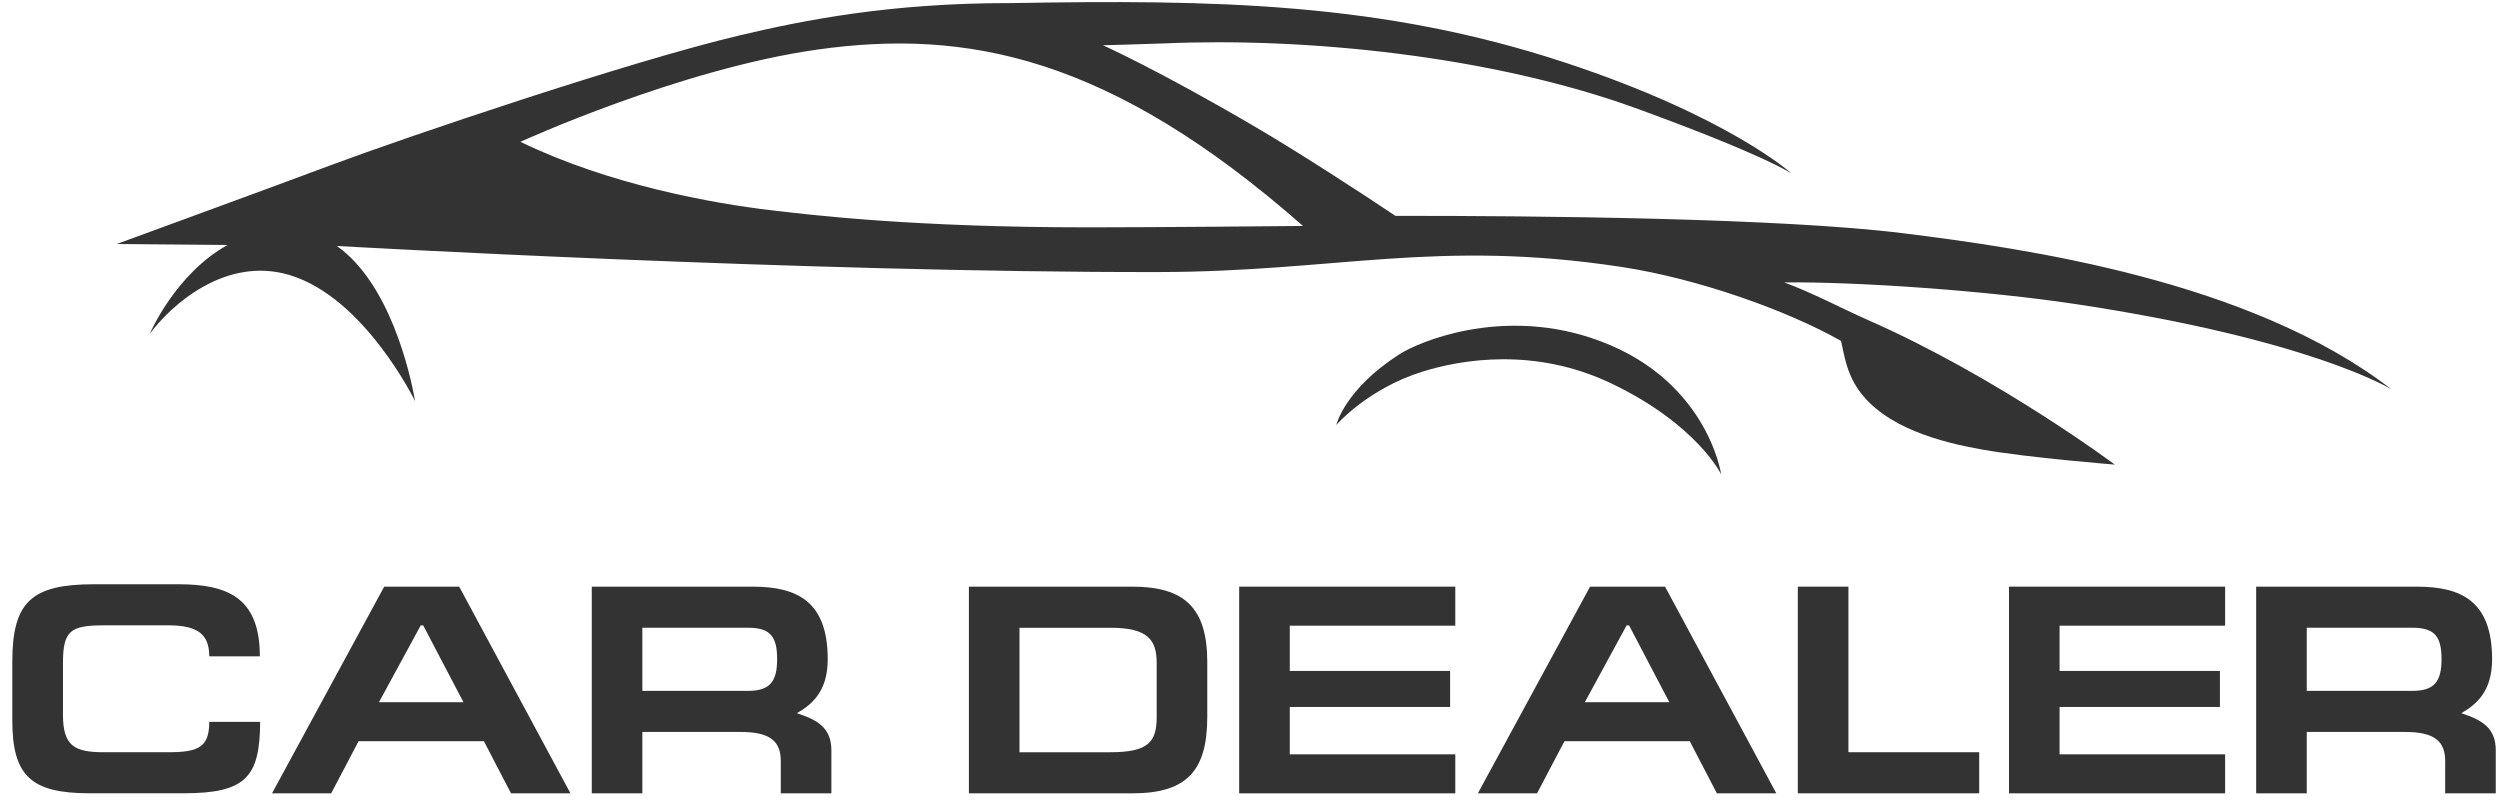 <?xml version="1.0" encoding="UTF-8"?> <svg xmlns="http://www.w3.org/2000/svg" width="196" height="63" viewBox="0 0 196 63" fill="none"><path d="M139.874 22.139C145.798 22.084 155.831 22.802 162.666 23.83C181.216 26.616 187.486 30.525 187.486 30.525C176.451 21.967 158.67 19.463 149.197 18.285C139.601 17.092 120.4 16.914 109.401 16.923C106.363 14.886 101.727 11.891 98.435 9.961C90.8 5.481 86.471 3.548 86.471 3.548C86.471 3.548 90.153 3.45 91.239 3.404C102.286 2.922 116.904 4.34 128.419 8.543C138.505 12.225 140.471 13.612 140.471 13.612C140.471 13.612 135.546 9.142 122.712 4.91C108.307 0.155 95.2 -0.03 79.241 0.243C69.808 0.228 63.024 1.581 58.008 2.769C49.228 4.846 31.699 10.799 26.082 12.897C20.466 14.993 9.146 19.132 9.146 19.132C9.146 19.132 12.463 19.16 17.837 19.209C13.726 21.485 11.738 26.18 11.738 26.18C13.396 23.928 17.683 20.059 22.697 21.562C28.589 23.326 32.54 31.445 32.54 31.445C32.163 29.221 30.546 22.197 26.406 19.285C26.434 19.285 26.466 19.285 26.494 19.285H26.412C26.412 19.285 63.197 21.375 90.825 21.329C104.761 21.308 112.589 18.727 127.078 20.921C133.216 21.851 140.229 24.394 144.338 26.729C144.592 27.843 144.759 29.202 145.698 30.549C147.784 33.538 152.178 34.673 155.394 35.244C159.019 35.888 165.803 36.425 165.803 36.425C165.803 36.425 156.613 29.561 146.452 25.091C144.435 24.204 142.026 22.918 139.871 22.139H139.874ZM85.356 17.825C71.476 17.825 63.438 16.834 60.417 16.478C55.944 15.95 47.79 14.508 40.801 11.118C40.801 11.118 53.306 5.401 64.092 3.886C75.801 2.238 87.027 4.416 102.154 17.715C100.86 17.727 90.369 17.825 85.356 17.825Z" fill="#333333"></path><path d="M124.638 26.456C117.53 24.155 111.26 26.781 109.712 27.775C105.425 30.524 104.765 33.314 104.765 33.314C104.765 33.314 107.243 30.46 111.556 29.125C114.624 28.174 120.335 27.214 126.287 30.043C133.043 33.255 134.94 37.189 134.94 37.189C134.94 37.189 133.825 29.429 124.641 26.459L124.638 26.456Z" fill="#333333"></path><path d="M20.396 56.591C20.372 60.91 19.297 62.193 14.396 62.193H7.011C2.421 62.193 0.964 60.816 0.964 56.474V51.875C0.964 47.135 2.518 45.805 7.394 45.805H13.99C17.908 45.805 20.372 46.903 20.372 51.454H16.405C16.405 49.751 15.522 49.027 13.227 49.027H8.137C5.484 49.027 4.936 49.471 4.936 52.016V56.032C4.936 58.506 5.866 58.974 8.137 58.974H13.227C15.595 58.974 16.405 58.553 16.405 56.594H20.396V56.591Z" fill="#333333"></path><path d="M21.327 62.196L30.121 45.993H36L44.723 62.196H40.063L37.937 58.109H28.115L25.965 62.196H21.329H21.327ZM36.335 55.052L33.178 49.029H32.986L29.712 55.052H36.332H36.335Z" fill="#333333"></path><path d="M61.213 62.196V59.674C61.213 58.088 60.352 57.385 58.057 57.385H50.361V62.196H46.395V45.993H58.99C62.433 45.993 64.894 47.091 64.894 51.689C64.894 54.164 63.698 55.214 62.478 55.914C64.129 56.453 65.18 57.082 65.18 58.833V62.196H61.213ZM50.361 54.164H58.656C60.352 54.164 60.927 53.44 60.927 51.689C60.927 49.939 60.427 49.215 58.656 49.215H50.361V54.164Z" fill="#333333"></path><path d="M88.771 45.993C92.834 45.993 94.65 47.629 94.65 51.901V56.197C94.65 60.398 93.072 62.196 88.795 62.196H75.962V45.993H88.771ZM87.075 58.974C90.039 58.974 90.684 58.156 90.684 56.22V51.971C90.684 50.15 89.967 49.218 87.075 49.218H79.928V58.977H87.075V58.974Z" fill="#333333"></path><path d="M97.151 45.993H114.096V49.053H101.118V52.601H113.689V55.426H101.118V59.139H114.096V62.198H97.151V45.993Z" fill="#333333"></path><path d="M115.866 62.196L124.661 45.993H130.54L139.262 62.196H134.603L132.477 58.109H122.655L120.504 62.196H115.869H115.866ZM130.874 55.052L127.718 49.029H127.526L124.252 55.052H130.872H130.874Z" fill="#333333"></path><path d="M140.95 45.993H144.917V58.974H155.169V62.196H140.95V45.993Z" fill="#333333"></path><path d="M157.504 45.993H174.449V49.053H161.471V52.601H174.042V55.426H161.471V59.139H174.449V62.198H157.504V45.993Z" fill="#333333"></path><path d="M191.702 62.196V59.674C191.702 58.088 190.84 57.385 188.545 57.385H180.85V62.196H176.883V45.993H189.479C192.921 45.993 195.382 47.091 195.382 51.689C195.382 54.164 194.186 55.214 192.967 55.914C194.617 56.453 195.668 57.082 195.668 58.833V62.196H191.702ZM180.85 54.164H189.144C190.84 54.164 191.415 53.44 191.415 51.689C191.415 49.939 190.915 49.215 189.144 49.215H180.85V54.164Z" fill="#333333"></path></svg> 